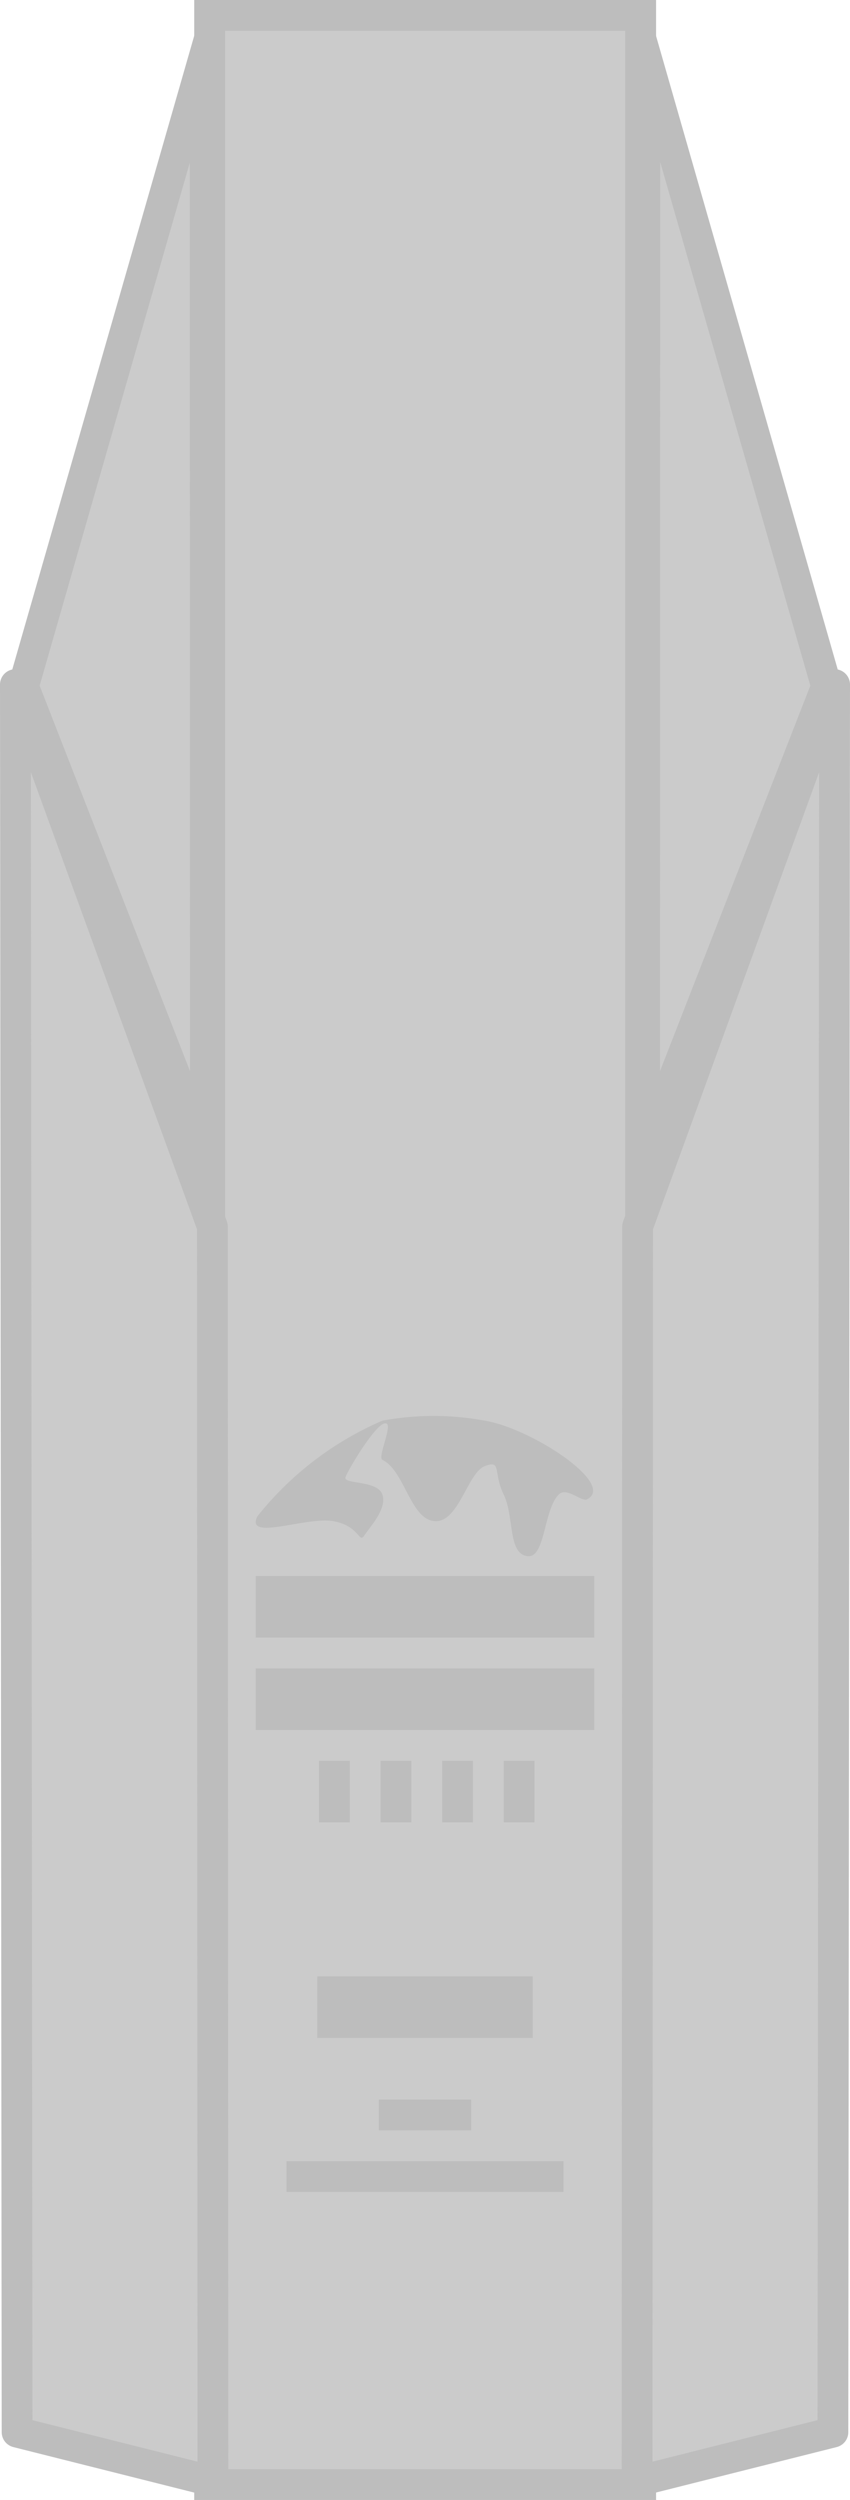 <svg xmlns="http://www.w3.org/2000/svg" width="27.614" height="81.172" viewBox="0 0 27.614 81.172">
  <g id="_12-2_r" data-name="12-2_r" transform="translate(0.234)">
    <g id="Сгруппировать_18" data-name="Сгруппировать 18" transform="translate(0 -0.016)">
      <path id="Контур_21675" data-name="Контур 21675" d="M0,0H15V81.172H0Z" transform="translate(6.078 0.017)" fill="#cbcbcb"/>
      <path id="Прямоугольник_16_-_Рамка" data-name="Прямоугольник 16 - Рамка" d="M1,1V80.172H14V1H1M0,0H15V81.172H0Z" transform="translate(6.078 0.017)" fill="#bdbdbd"/>
      <path id="Контур_794" data-name="Контур 794" d="M2793.478,710.661l6.362,1.6-.017-40.743-6.4-17.6Z" transform="translate(-2793.157 -631.674)" fill="#cbcbcb" stroke="#bdbdbd" stroke-linejoin="round" stroke-width="1"/>
      <g id="Контур_795" data-name="Контур 795" transform="translate(-2792.922 -612.015)" fill="#cbcbcb" stroke-linecap="square">
        <path d="M 2799.361 649.47 L 2793.449 634.319 L 2799.354 613.763 L 2799.361 649.47 Z" stroke="none"/>
        <path d="M 2798.854 617.312 L 2793.976 634.294 L 2798.861 646.812 L 2798.854 617.312 M 2799.331 612.031 L 2799.854 612.031 L 2799.862 652.128 L 2792.922 634.343 L 2799.331 612.031 Z" stroke="none" fill="#bdbdbd"/>
      </g>
      <path id="Контур_796" data-name="Контур 796" d="M2799.785,710.661l-6.362,1.6.017-40.743,6.4-17.6Z" transform="translate(-2772.96 -631.674)" fill="#cbcbcb" stroke="#bdbdbd" stroke-linejoin="round" stroke-width="1"/>
      <g id="Контур_797" data-name="Контур 797" transform="translate(-2772.716 -612.015)" fill="#cbcbcb" stroke-linecap="square">
        <path d="M 2793.422 649.47 L 2793.43 613.735 L 2799.335 634.319 L 2793.422 649.47 Z" stroke="none"/>
        <path d="M 2793.929 617.289 L 2793.923 646.812 L 2798.807 634.294 L 2793.929 617.289 M 2792.93 612.031 L 2793.461 612.031 L 2799.862 634.343 L 2792.922 652.128 L 2792.93 612.031 Z" stroke="none" fill="#bdbdbd"/>
      </g>
    </g>
    <g id="Сгруппировать_24" data-name="Сгруппировать 24" transform="translate(8.053 45.976)">
      <path id="Контур_798" data-name="Контур 798" d="M2675.177,702.55c-.185.285-.146-.308-1.016-.462s-2.863.662-2.463-.154a10.5,10.5,0,0,1,4.063-3.109,9.125,9.125,0,0,1,3.325,0c1.509.246,4.279,2.063,3.325,2.555-.18.093-.67-.418-.923-.154-.485.486-.437,2.032-.986,2-.677-.038-.446-1.27-.8-2s-.054-1.139-.615-.924-.846,1.847-1.632,1.786-.97-1.636-1.693-1.99c-.179-.088.4-1.246.078-1.184-.32.03-1.244,1.59-1.279,1.758-.046.223,1.047.085,1.2.554S2675.361,702.265,2675.177,702.55Z" transform="translate(-2671.625 -698.673)" fill="#bdbdbd"/>
      <path id="Контур_21681" data-name="Контур 21681" d="M0,0H11V2H0Z" transform="translate(0.02 5.196)" fill="#bdbdbd"/>
      <path id="Контур_21680" data-name="Контур 21680" d="M0,0H11V2H0Z" transform="translate(0.02 8.196)" fill="#bdbdbd"/>
      <g id="Сгруппировать_20" data-name="Сгруппировать 20" transform="translate(1.592 10.786)">
        <path id="Контур_21685" data-name="Контур 21685" d="M0,0H1V2H0Z" transform="translate(0.485 0.41)" fill="#bdbdbd"/>
        <path id="Контур_21684" data-name="Контур 21684" d="M0,0H1V2H0Z" transform="translate(2.485 0.41)" fill="#bdbdbd"/>
        <path id="Контур_21683" data-name="Контур 21683" d="M0,0H1V2H0Z" transform="translate(4.485 0.41)" fill="#bdbdbd"/>
        <path id="Контур_21682" data-name="Контур 21682" d="M0,0H1V2H0Z" transform="translate(6.485 0.41)" fill="#bdbdbd"/>
      </g>
      <path id="Контур_21679" data-name="Контур 21679" d="M0,0H7V2H0Z" transform="translate(2.02 18.196)" fill="#bdbdbd"/>
      <path id="Контур_21678" data-name="Контур 21678" d="M0,0H3V1H0Z" transform="translate(4.02 22.196)" fill="#bdbdbd"/>
      <path id="Контур_21677" data-name="Контур 21677" d="M0,0H9V1H0Z" transform="translate(1.02 24.196)" fill="#bdbdbd"/>
      <path id="Контур_21676" data-name="Контур 21676" d="M0,0H0Z" transform="translate(1.077 21.196)" fill="#bdbdbd"/>
    </g>
  </g>
</svg>
